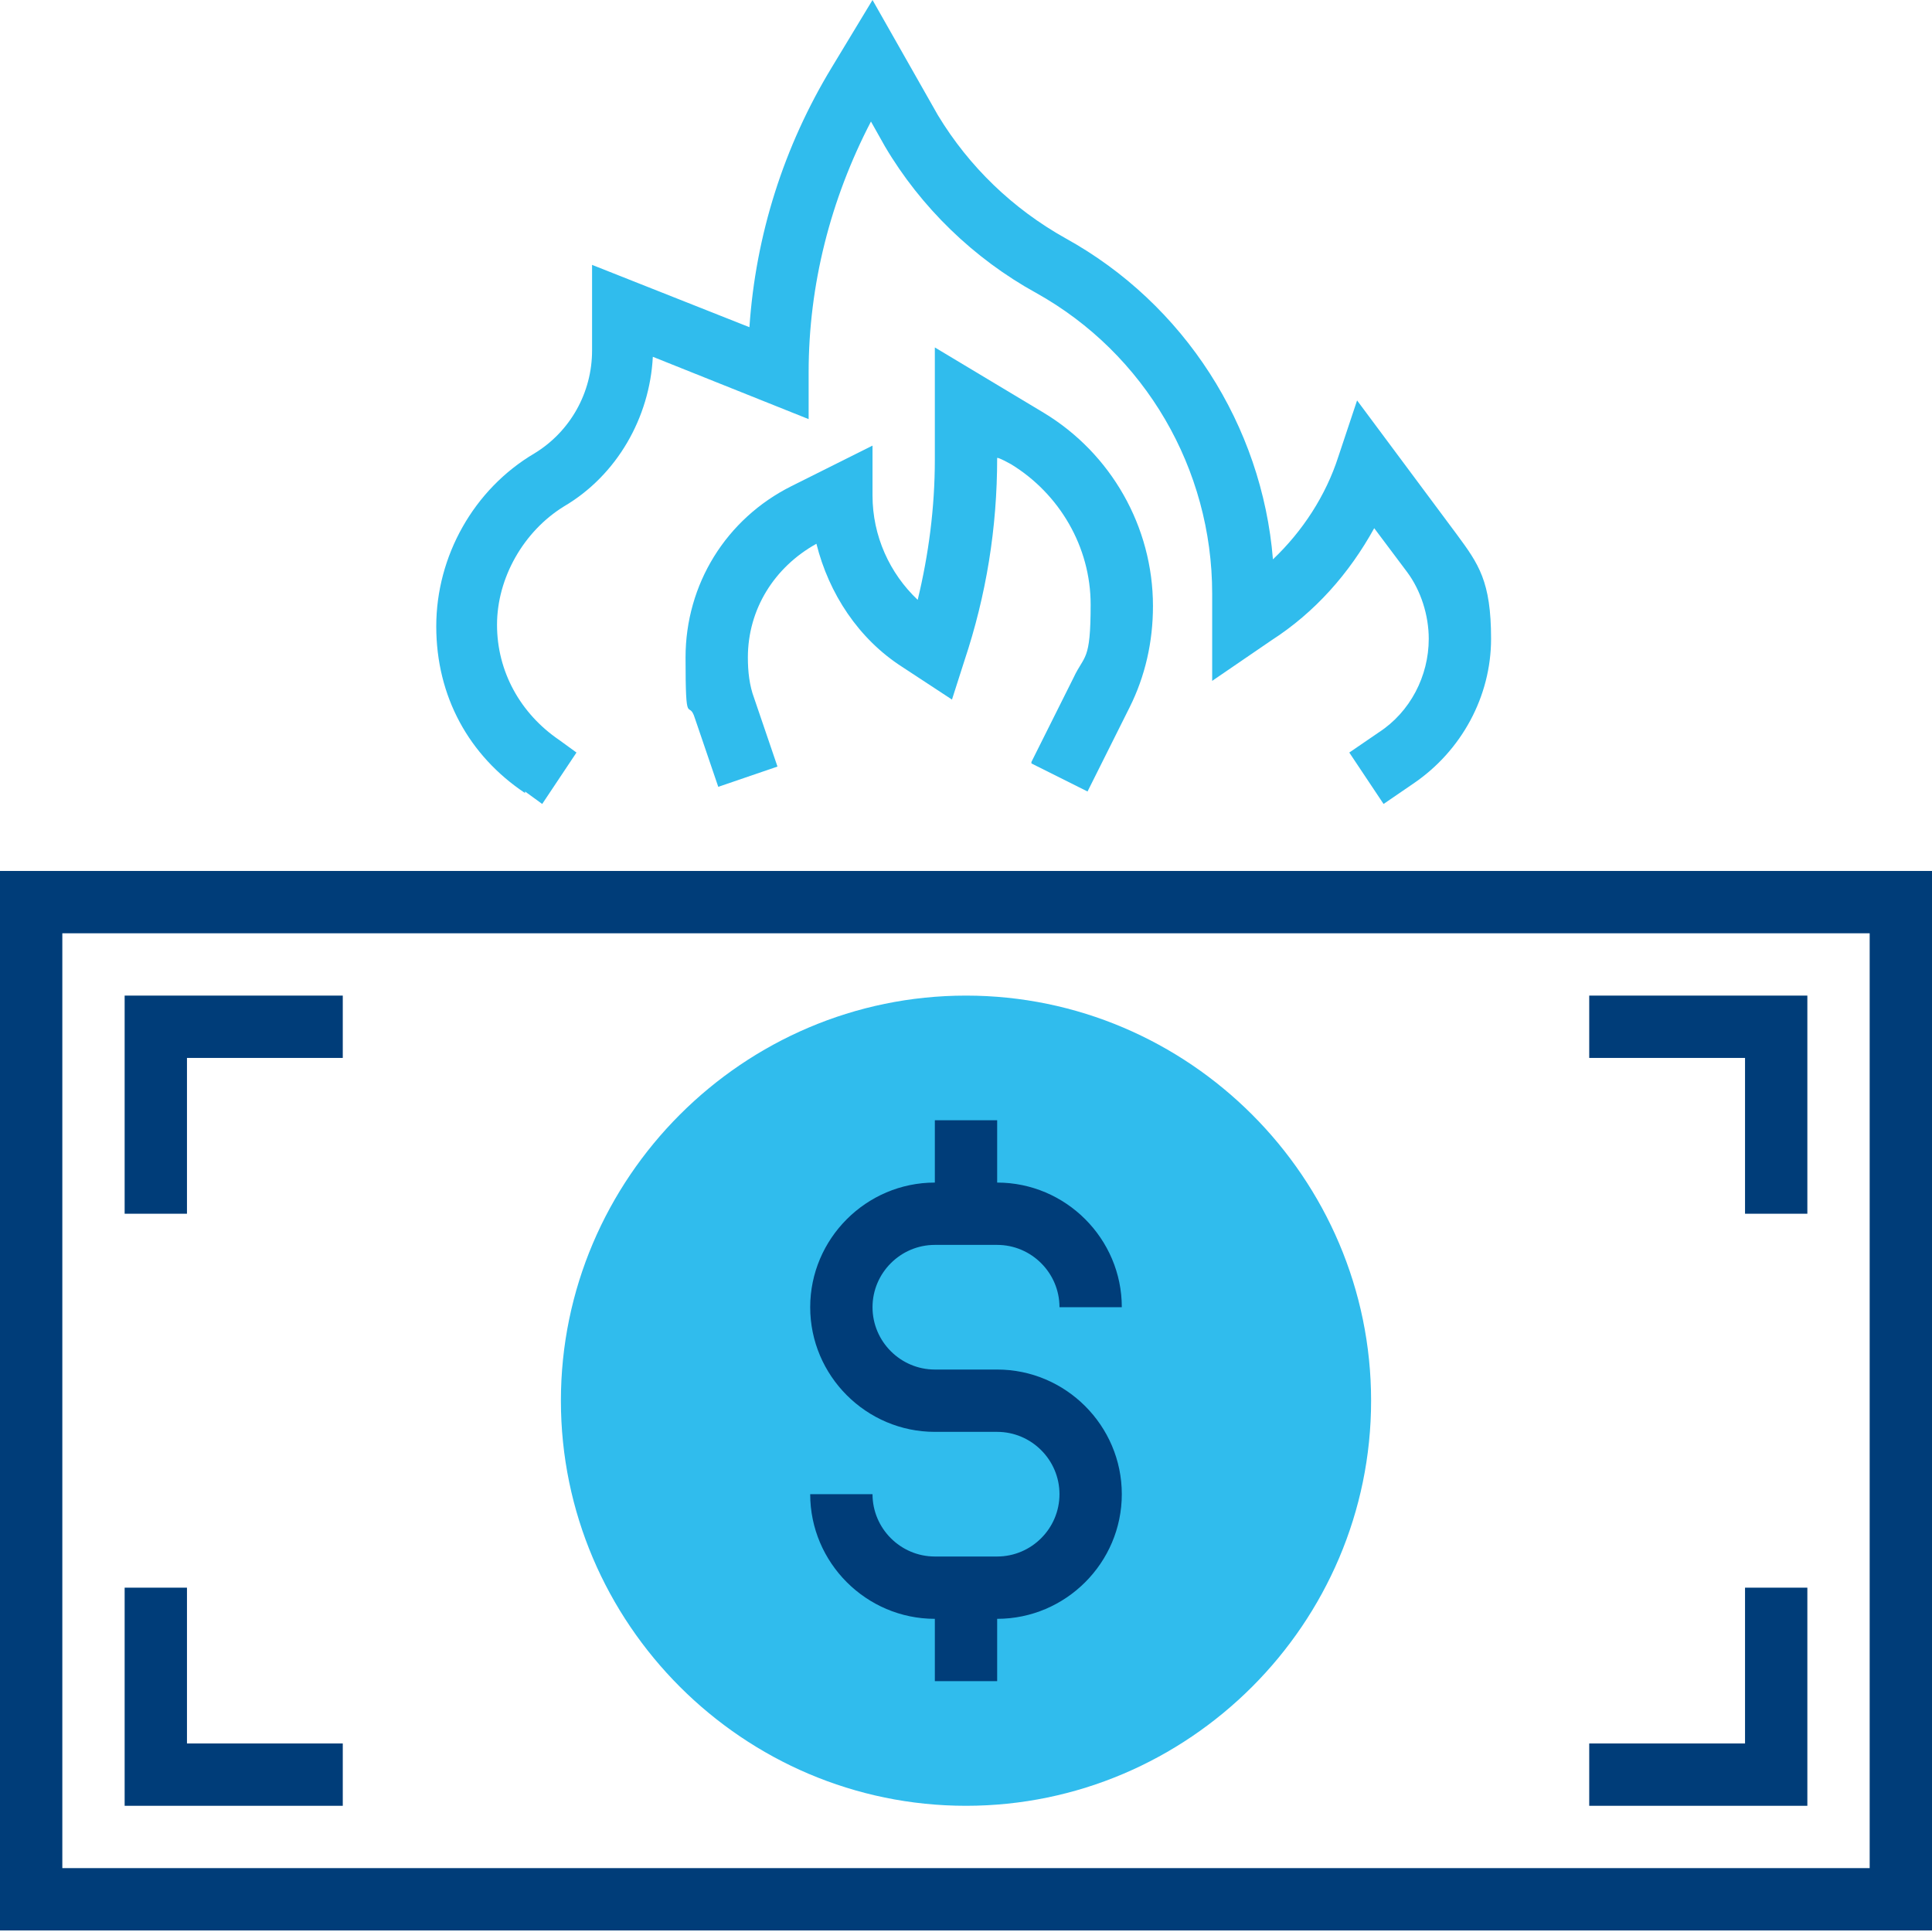 <?xml version="1.0" encoding="UTF-8"?>
<svg id="Layer_1" xmlns="http://www.w3.org/2000/svg" version="1.1" xmlns:xlink="http://www.w3.org/1999/xlink" viewBox="0 0 124 124">
  <!-- Generator: Adobe Illustrator 29.3.0, SVG Export Plug-In . SVG Version: 2.1.0 Build 146)  -->
  <defs>
    <style>
      .st0 {
        fill: url(#linear-gradient2);
      }

      .st1 {
        fill: url(#linear-gradient1);
      }

      .st2 {
        fill: #003d79;
      }

      .st3 {
        fill: url(#linear-gradient);
      }
    </style>
    <linearGradient id="linear-gradient" x1="36" y1="89.9" x2="88" y2="89.9" gradientUnits="userSpaceOnUse">
      <stop offset="0" stop-color="#30bced"/>
      <stop offset="1" stop-color="#30bced"/>
    </linearGradient>
    <linearGradient id="linear-gradient1" x1="44" y1="36.6" x2="74" y2="36.6" xlink:href="#linear-gradient"/>
    <linearGradient id="linear-gradient2" x1="28" y1="25.8" x2="96" y2="25.8" xlink:href="#linear-gradient"/>
  </defs>
  <path class="st3" d="M62,115.9c-14.3,0-26-11.7-26-26s11.7-26,26-26,26,11.7,26,26-11.7,26-26,26Z"/>
  <g>
    <path class="st2" d="M64,99.9h-4c-2.2,0-4-1.8-4-4h-4c0,4.4,3.6,8,8,8v4h4v-4c4.4,0,8-3.6,8-8s-3.6-8-8-8h-4c-2.2,0-4-1.8-4-4s1.8-4,4-4h4c2.2,0,4,1.8,4,4h4c0-4.4-3.6-8-8-8v-4h-4v4c-4.4,0-8,3.6-8,8s3.6,8,8,8h4c2.2,0,4,1.8,4,4s-1.8,4-4,4Z"/>
    <path class="st2" d="M0,55.9v68h124V55.9H0ZM120,119.9H4v-60h116v60Z"/>
    <polygon class="st2" points="12 67.9 22 67.9 22 63.9 8 63.9 8 77.9 12 77.9 12 67.9"/>
    <polygon class="st2" points="112 77.9 116 77.9 116 63.9 102 63.9 102 67.9 112 67.9 112 77.9"/>
    <polygon class="st2" points="22 111.9 12 111.9 12 101.9 8 101.9 8 115.9 22 115.9 22 111.9"/>
    <polygon class="st2" points="116 101.9 112 101.9 112 111.9 102 111.9 102 115.9 116 115.9 116 101.9"/>
    <path class="st1" d="M66.2,49l3.6,1.8,2.7-5.4c1-2,1.5-4.2,1.5-6.5,0-5.1-2.7-9.8-7-12.4l-7-4.2v7.2c0,3.1-.4,6.1-1.1,9-1.8-1.7-2.9-4.1-2.9-6.7v-3.2l-5.2,2.6c-4.2,2.1-6.8,6.3-6.8,11s.2,2.6.6,3.9l1.5,4.4,3.8-1.3-1.5-4.4c-.3-.8-.4-1.7-.4-2.6,0-3.1,1.7-5.8,4.4-7.3.8,3.2,2.7,6.1,5.5,7.9l3.2,2.1.8-2.5c1.4-4.2,2.1-8.5,2.1-13h0c0-.1.9.4.9.4,3.1,1.9,5.1,5.3,5.1,9s-.4,3.2-1.1,4.7l-2.7,5.4Z"/>
    <path class="st0" d="M33.7,50.8l1.1.8,2.2-3.3-1.1-.8c-2.5-1.7-4-4.4-4-7.4s1.7-6,4.3-7.6c3.4-2,5.5-5.7,5.7-9.6l10,4v-3c0-5.6,1.4-11.1,4-16.1l.9,1.6c2.3,3.9,5.7,7.2,9.7,9.4,7,3.9,11.3,11.3,11.3,19.3v5.6l3.8-2.6c2.8-1.8,5-4.3,6.6-7.2l2.1,2.8c.9,1.2,1.4,2.8,1.4,4.3,0,2.4-1.2,4.7-3.2,6l-1.9,1.3,2.2,3.3,1.9-1.3c3.1-2.1,5-5.6,5-9.3s-.8-4.8-2.2-6.7l-6.4-8.6-1.2,3.6c-.8,2.5-2.3,4.8-4.2,6.6-.7-8.6-5.7-16.4-13.3-20.6-3.4-1.9-6.2-4.6-8.2-7.9L56,0l-2.6,4.3c-3.1,5.1-4.9,10.8-5.3,16.7l-10.1-4v5.5c0,2.7-1.4,5.2-3.7,6.6-3.9,2.3-6.3,6.6-6.3,11.1s2.1,8.3,5.7,10.7Z"/>
  </g>
</svg>
